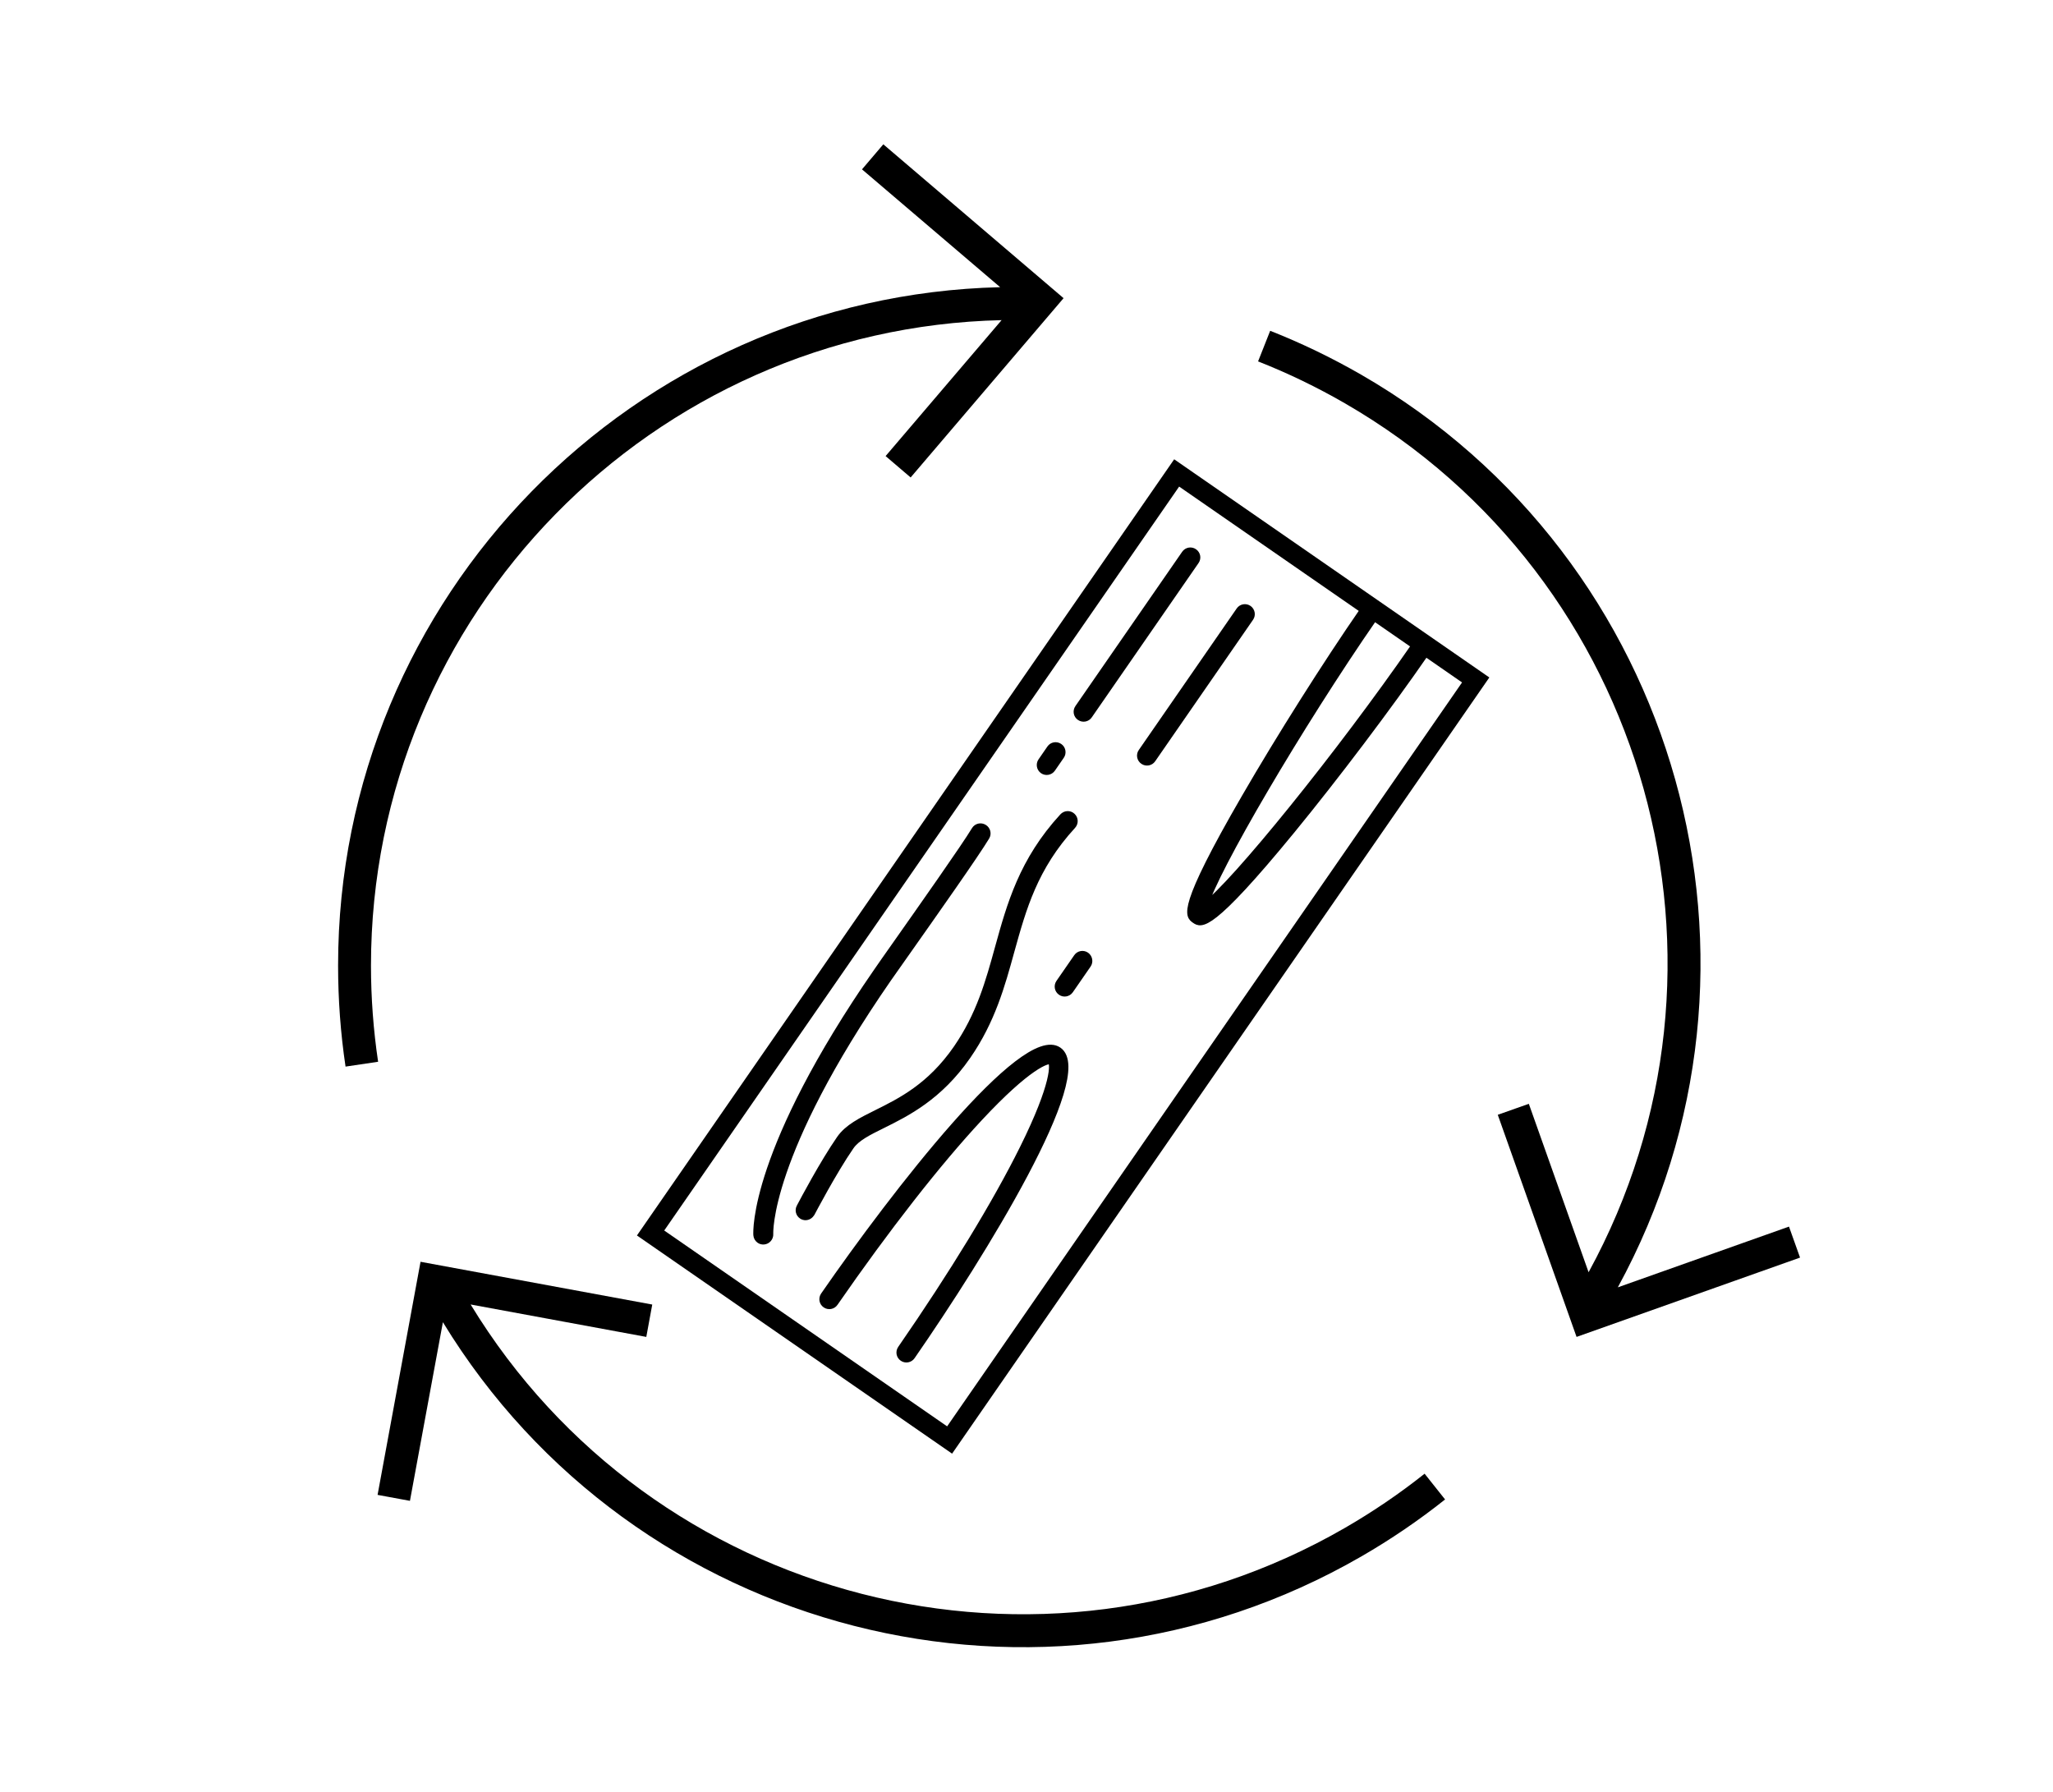 <?xml version="1.0" encoding="utf-8"?>
<!-- Generator: Adobe Illustrator 28.0.0, SVG Export Plug-In . SVG Version: 6.00 Build 0)  -->
<svg version="1.1" id="Warstwa_1" xmlns="http://www.w3.org/2000/svg" xmlns:xlink="http://www.w3.org/1999/xlink" x="0px" y="0px"
	 viewBox="0 0 314 274" style="enable-background:new 0 0 314 274;" xml:space="preserve">
<style type="text/css">
	.st0{stroke:#000000;stroke-miterlimit:10;}
	.st1{fill:none;stroke:#000000;stroke-width:3;stroke-miterlimit:10;}
</style>
<g>
	<g>
		<path d="M162.67,45.6l-23.39,27.42l-3.83-3.27l17.74-20.79C99.8,50.19,56.74,94,56.74,147.68c0,4.92,0.37,9.87,1.09,14.7
			l-4.98,0.74c-0.76-5.08-1.14-10.28-1.14-15.45c0-56.38,45.19-102.4,101.26-103.75l-21.13-18.02l3.26-3.83L162.67,45.6z"/>
	</g>
	<g>
		<path d="M64.32,192.97l35.44,6.54l-0.91,4.95l-26.87-4.96c27.76,45.62,87.23,61.01,133.72,34.17c4.26-2.46,8.37-5.25,12.19-8.29
			l3.13,3.94c-4.02,3.2-8.33,6.13-12.8,8.71c-48.83,28.19-111.28,12.07-140.48-35.82l-5.04,27.32l-4.95-0.91L64.32,192.97z"/>
	</g>
	<g>
		<path d="M241.13,204.46l-12.05-33.97l4.75-1.68l9.14,25.76c25.63-46.85,9.22-106.05-37.27-132.89c-4.26-2.46-8.73-4.62-13.28-6.41
			l1.85-4.68c4.78,1.88,9.47,4.15,13.95,6.73c48.83,28.19,66.09,90.34,39.22,139.56l26.18-9.29l1.69,4.74L241.13,204.46z"/>
	</g>
</g>
<path class="st0" d="M159.51,117.84c0.46,0.32,1.1,0.2,1.42-0.26l1.36-1.97c0.32-0.46,0.21-1.1-0.26-1.42
	c-0.47-0.32-1.1-0.21-1.42,0.26l-1.36,1.97C158.93,116.88,159.05,117.52,159.51,117.84z"/>
<path class="st0" d="M174.85,116.4c0.46,0.32,1.1,0.21,1.42-0.26l14.97-21.64l0,0c0.32-0.46,0.2-1.1-0.26-1.42
	c-0.46-0.32-1.1-0.21-1.42,0.26l0,0l-14.97,21.64C174.26,115.44,174.38,116.08,174.85,116.4z"/>
<path class="st0" d="M182.64,84.41c-0.46-0.32-1.1-0.21-1.42,0.26l-16.33,23.6c-0.32,0.47-0.21,1.1,0.26,1.42
	c0.47,0.32,1.1,0.21,1.42-0.26l16.33-23.6C183.23,85.36,183.11,84.73,182.64,84.41z"/>
<path class="st0" d="M161.9,160.63c-5.32-3.68-25.07,21.83-35.9,37.48l0,0c-0.32,0.47-0.21,1.1,0.26,1.42
	c0.46,0.32,1.1,0.21,1.42-0.26l0,0c7.89-11.4,15.74-21.45,22.12-28.3c7.5-8.05,10.48-8.97,10.93-8.66
	c0.45,0.31,0.64,3.42-4.25,13.28c-4.16,8.39-10.8,19.28-18.69,30.68l0,0c-0.32,0.47-0.21,1.1,0.26,1.42
	c0.46,0.32,1.1,0.21,1.42-0.26l0,0C150.31,191.79,167.22,164.31,161.9,160.63z"/>
<path class="st0" d="M182.74,140.71c0.97,0.67,2.3,1.59,14.9-13.79c6.69-8.17,14.7-18.77,20.4-27.02l0,0
	c0.32-0.46,0.21-1.1-0.26-1.42c-0.46-0.32-1.1-0.2-1.42,0.26l0,0c-11.45,16.55-27.65,36.54-32.07,39.75
	c1.44-5.26,14.44-27.48,25.89-44.02l0,0c0.32-0.46,0.21-1.1-0.26-1.42c-0.47-0.32-1.1-0.21-1.42,0.26l0,0
	c-5.7,8.24-12.8,19.47-18.09,28.61C180.44,139.12,181.77,140.04,182.74,140.71z"/>
<path class="st0" d="M164.06,126.27c0.38-0.42,0.36-1.06-0.06-1.45c-0.41-0.39-1.06-0.36-1.45,0.06c-6.2,6.74-8.06,13.5-9.87,20.04
	c-1.46,5.3-2.85,10.31-6.38,15.43c-4.02,5.81-8.55,8.06-12.2,9.87c-2.39,1.19-4.46,2.21-5.66,3.95c-2.56,3.7-5.6,9.44-6.07,10.34
	c-0.03,0.06-0.05,0.1-0.06,0.11c-0.24,0.46-0.1,1.02,0.32,1.31c0.04,0.02,0.07,0.05,0.11,0.07c0.46,0.24,1.01,0.08,1.3-0.34
	c0.02-0.03,0.06-0.06,0.08-0.1c0.03-0.06,3.35-6.4,6-10.23c0.91-1.31,2.66-2.18,4.89-3.28c3.65-1.81,8.65-4.29,12.97-10.54
	c3.74-5.4,5.23-10.81,6.67-16.05C156.48,138.88,158.2,132.65,164.06,126.27z"/>
<path class="st0" d="M149.09,126.91c-1.59,2.64-8.1,11.86-11.98,17.38c-1.34,1.9-2.42,3.43-2.95,4.21
	c-19.03,27.51-18.47,39.86-18.44,40.37c0.02,0.32,0.19,0.6,0.44,0.78c0.18,0.13,0.41,0.19,0.65,0.18c0.56-0.04,0.99-0.53,0.96-1.09
	c-0.01-0.12-0.56-12.14,18.08-39.07c0.54-0.78,1.61-2.3,2.95-4.19c4.15-5.89,10.43-14.79,12.06-17.5c0.29-0.48,0.13-1.11-0.35-1.4
	C150.01,126.27,149.38,126.43,149.09,126.91z"/>
<path class="st0" d="M163.67,151.47l2.72-3.93c0.32-0.46,0.2-1.1-0.26-1.43c-0.46-0.32-1.1-0.21-1.42,0.26l-2.72,3.93
	c-0.32,0.47-0.2,1.1,0.26,1.42C162.71,152.05,163.35,151.93,163.67,151.47z"/>
<rect x="134.85" y="75.62" transform="matrix(0.822 0.569 -0.569 0.822 112.148 -66.561)" class="st1" width="55.64" height="141.41"/>
</svg>

